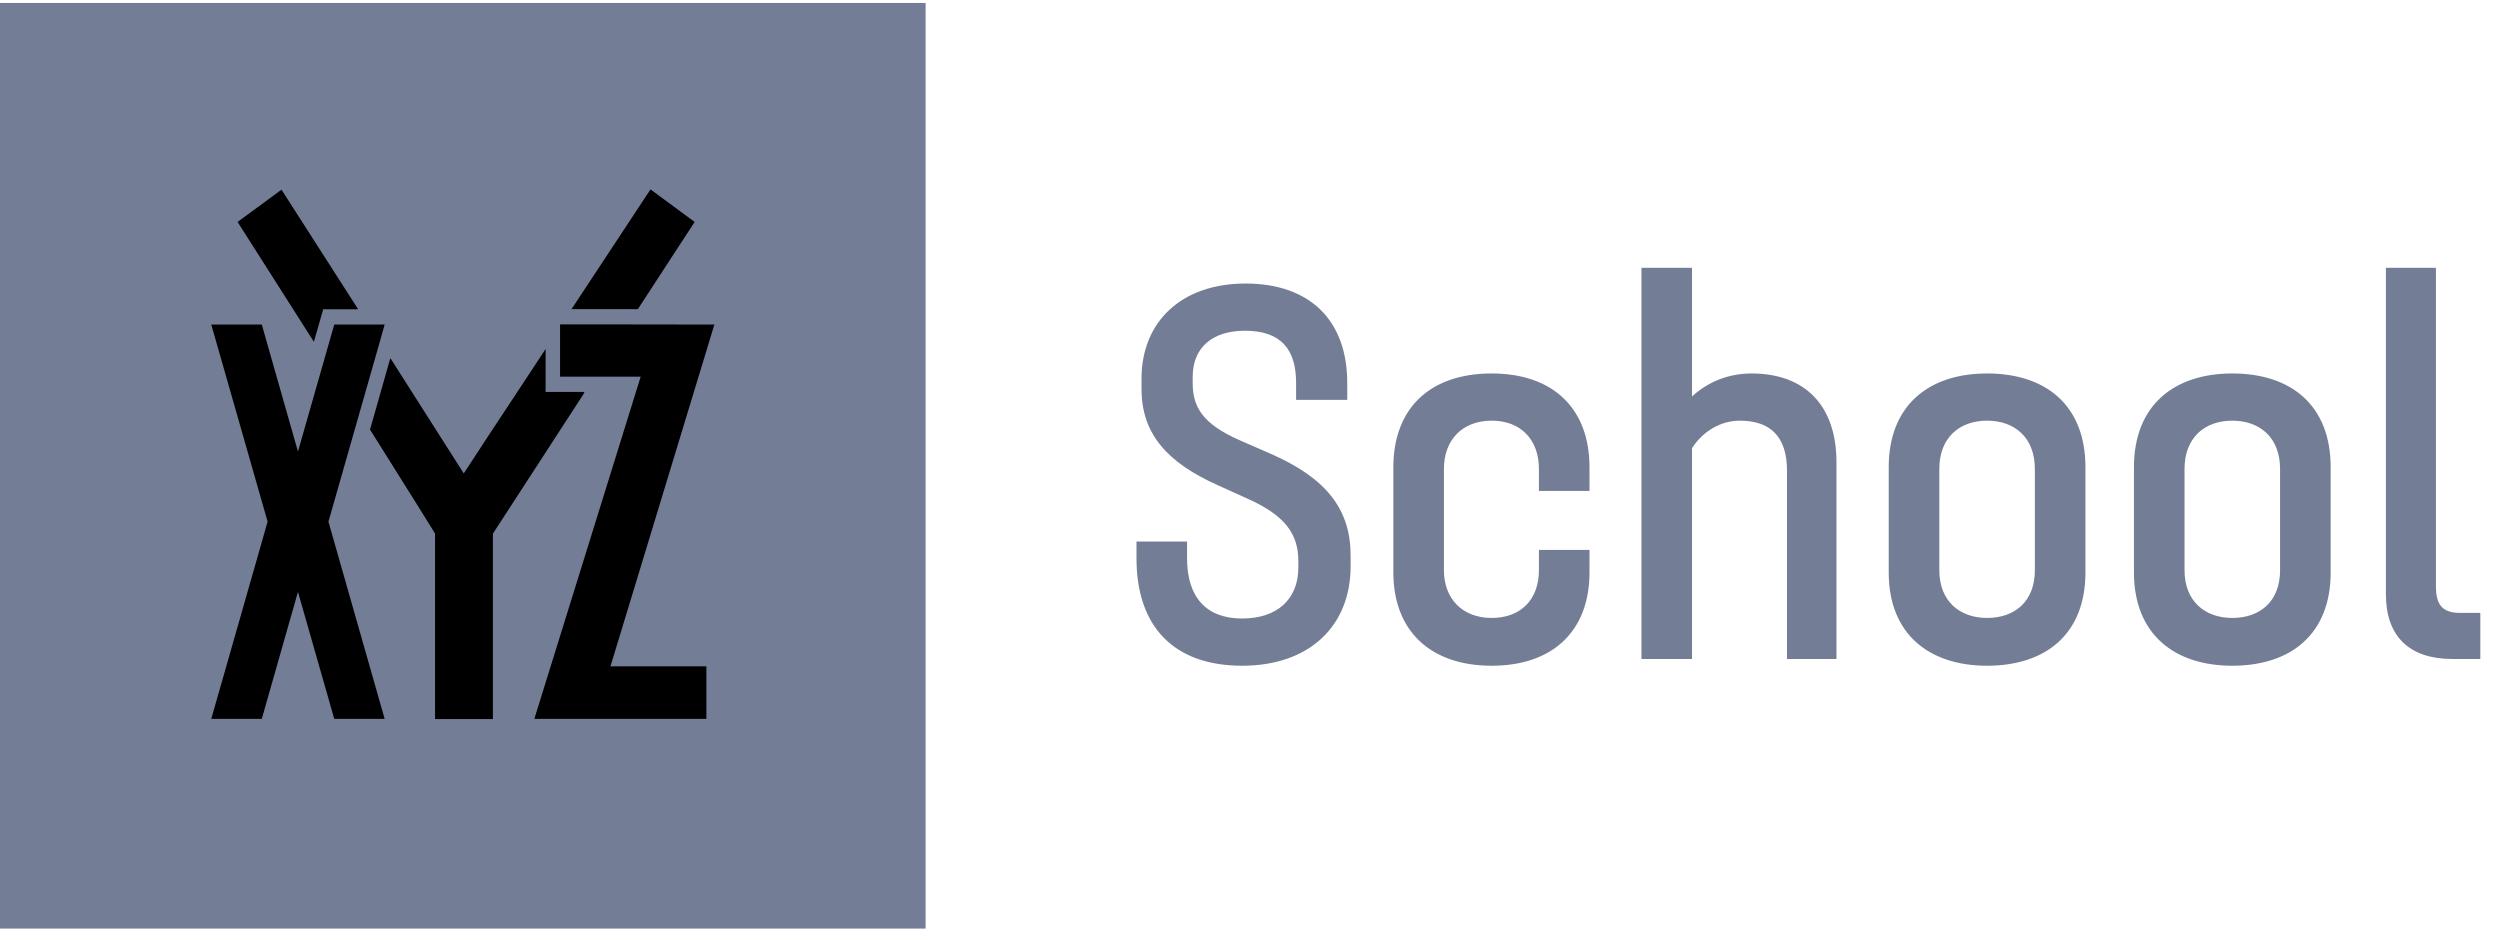 <?xml version="1.0" encoding="UTF-8"?> <svg xmlns="http://www.w3.org/2000/svg" width="109" height="41" viewBox="0 0 109 41" fill="none"> <g clip-path="url(#clip0_257_254)"> <path d="M54.158 29.026C57.099 29.026 58.887 27.286 58.887 24.688V24.222C58.887 22.188 57.809 20.841 55.408 19.787L54.06 19.199C52.442 18.488 52.001 17.753 52.001 16.699V16.43C52.001 15.155 52.859 14.42 54.28 14.42C55.873 14.42 56.51 15.253 56.51 16.699V17.434H58.74V16.699C58.74 13.93 57.074 12.362 54.305 12.362C51.487 12.362 49.771 14.053 49.771 16.503V16.969C49.771 18.88 50.85 20.154 53.104 21.159L54.403 21.747C56.045 22.483 56.608 23.291 56.608 24.467V24.737C56.608 26.134 55.677 26.967 54.158 26.967C52.59 26.967 51.756 26.036 51.756 24.345V23.61H49.551V24.345C49.551 27.335 51.193 29.026 54.158 29.026ZM65.038 29.026C67.709 29.026 69.302 27.506 69.302 24.957V23.977H67.097V24.86C67.097 26.134 66.313 26.942 65.038 26.942C63.764 26.942 62.955 26.109 62.955 24.86V20.448C62.955 19.174 63.764 18.341 65.038 18.341C66.313 18.341 67.097 19.174 67.097 20.448V21.404H69.302V20.375C69.302 17.802 67.709 16.283 65.038 16.283C62.343 16.283 60.75 17.802 60.75 20.375V24.957C60.75 27.506 62.367 29.026 65.038 29.026ZM76.37 16.283C75.365 16.283 74.458 16.65 73.772 17.287V11.675H71.567V28.731H73.772V19.542C74.238 18.807 75.022 18.341 75.855 18.341C77.178 18.341 77.913 19.027 77.913 20.522V28.731H80.07V20.154C80.07 17.655 78.673 16.283 76.37 16.283ZM86.637 29.026C89.186 29.026 90.925 27.653 90.925 24.957V20.375C90.925 17.655 89.186 16.283 86.637 16.283C84.113 16.283 82.348 17.655 82.348 20.375V24.957C82.348 27.653 84.113 29.026 86.637 29.026ZM86.637 26.942C85.436 26.942 84.554 26.207 84.554 24.86V20.448C84.554 19.076 85.436 18.341 86.637 18.341C87.838 18.341 88.72 19.076 88.72 20.448V24.86C88.72 26.207 87.862 26.942 86.637 26.942ZM97.328 29.026C99.877 29.026 101.617 27.653 101.617 24.957V20.375C101.617 17.655 99.877 16.283 97.328 16.283C94.804 16.283 93.04 17.655 93.04 20.375V24.957C93.04 27.653 94.804 29.026 97.328 29.026ZM97.328 26.942C96.128 26.942 95.245 26.207 95.245 24.86V20.448C95.245 19.076 96.128 18.341 97.328 18.341C98.529 18.341 99.411 19.076 99.411 20.448V24.86C99.411 26.207 98.554 26.942 97.328 26.942ZM106.917 28.731H108.142V26.722H107.26C106.452 26.722 106.206 26.33 106.206 25.546V11.675H104.025V25.913C104.025 27.751 105.055 28.731 106.917 28.731Z" fill="#747D96"></path> <path d="M40.356 0.13H0V40.486H40.356V0.13Z" fill="#747D96"></path> <path d="M27.948 13.267C28.781 11.985 30.287 9.677 30.287 9.677L28.362 8.258L25.054 13.273L24.918 13.478H27.812L27.948 13.267Z" fill="black"></path> <path d="M25.483 17.088H23.788V15.215L23.634 15.451L23.038 16.356C21.79 18.247 20.618 20.023 20.22 20.641C19.684 19.805 19.108 18.898 18.535 17.995L18.534 17.994C18.017 17.178 17.501 16.366 17.019 15.613L16.133 18.731C17.68 21.182 18.968 23.261 18.968 23.261V31.35H21.49V23.267C21.49 23.267 23.203 20.629 25.442 17.181L25.483 17.088Z" fill="black"></path> <path d="M14.092 13.485L13.685 14.903C13.138 14.045 12.59 13.183 12.061 12.351C11.459 11.403 10.882 10.495 10.359 9.677L12.273 8.27L15.604 13.466L15.616 13.485H14.092Z" fill="black"></path> <path d="M31.147 14.151L27.384 14.145H24.419V16.422H27.934L23.297 31.343H30.798V29.053H26.616L31.147 14.151Z" fill="black"></path> <path d="M16.559 14.903L14.32 22.744L16.771 31.343H14.574L12.991 25.805L11.414 31.343H9.211L11.668 22.744L9.211 14.15H11.414L12.991 19.688L14.574 14.15H16.771L16.559 14.903Z" fill="black"></path> </g> <defs> <clipPath id="clip0_257_254"> <rect width="108.498" height="40.861" fill="white"></rect> </clipPath> </defs> </svg> 